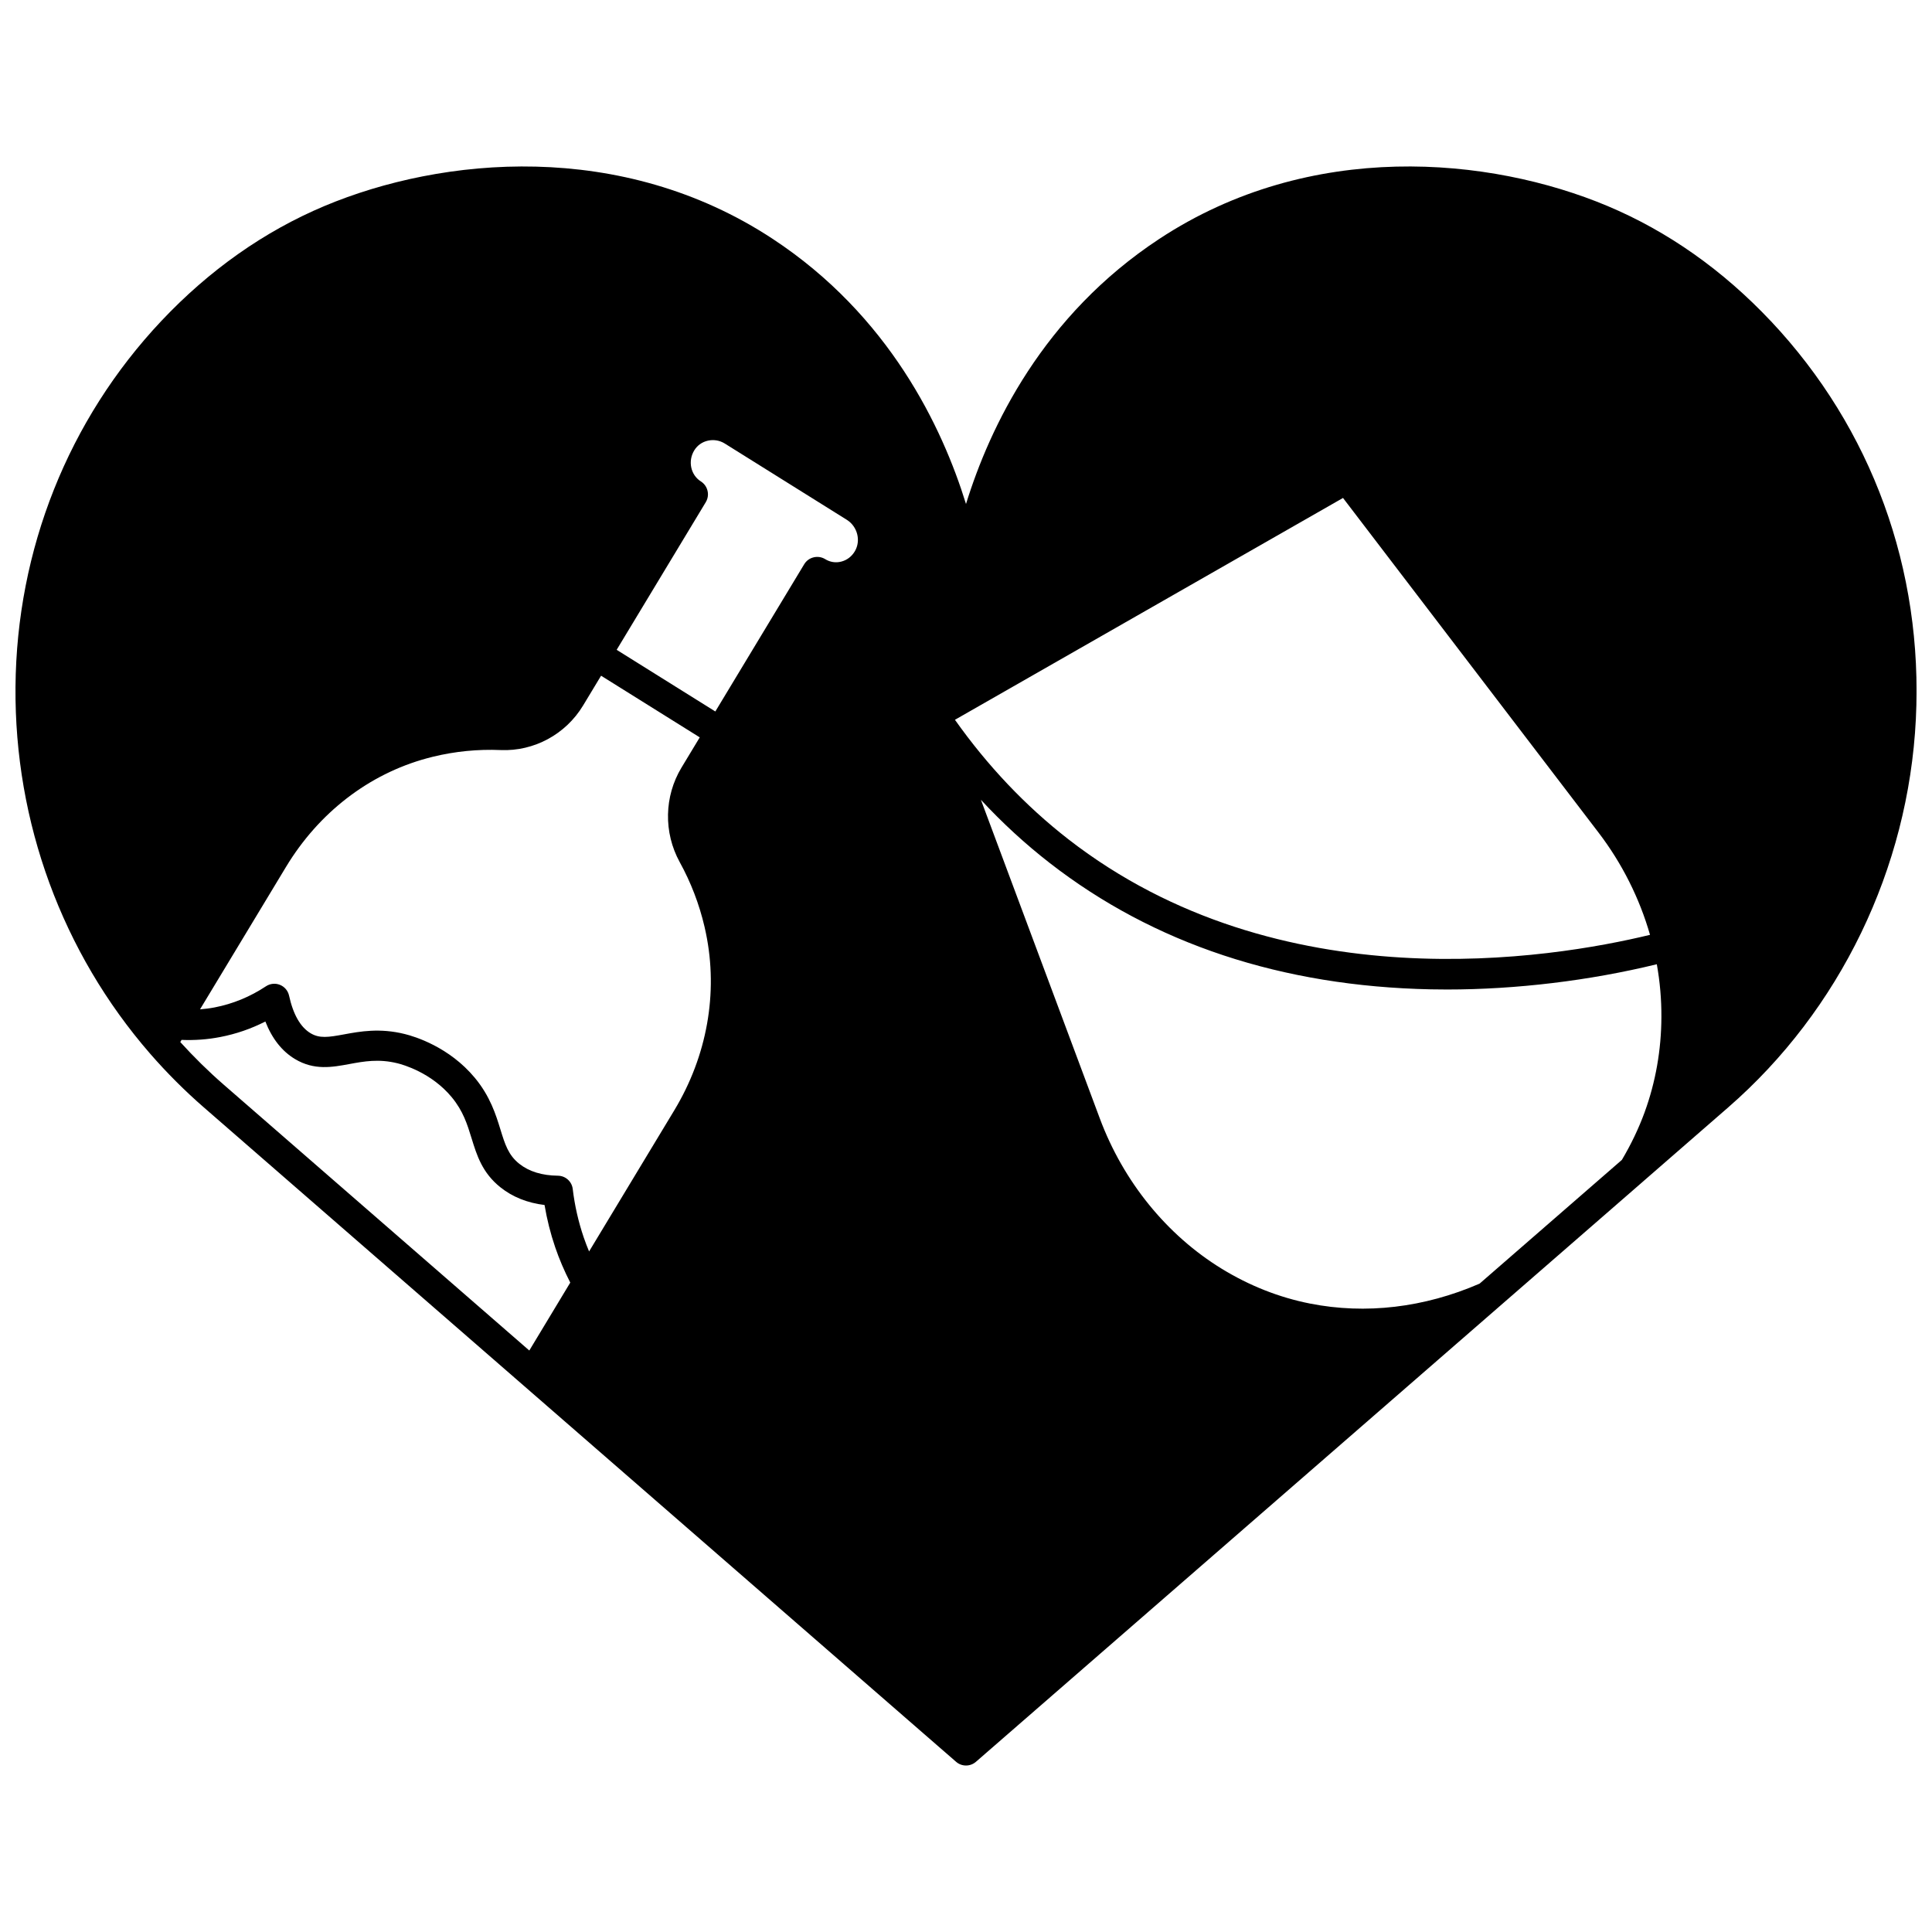 <?xml version="1.0" encoding="UTF-8"?>
<!-- Uploaded to: ICON Repo, www.svgrepo.com, Generator: ICON Repo Mixer Tools -->
<svg width="800px" height="800px" version="1.1" viewBox="144 144 512 512" xmlns="http://www.w3.org/2000/svg">
 <defs>
  <clipPath id="a">
   <path d="m148.09 188h503.81v424h-503.81z"/>
  </clipPath>
 </defs>
 <g clip-path="url(#a)">
  <path d="m613.3 229.11c-12.738-13.523-27.301-23.793-43.285-30.516-31.156-13.078-78.727-17.66-118.79 8.715-30.848 20.301-44.906 49.801-51.223 70.254-6.316-20.449-20.375-49.957-51.223-70.254-40.066-26.371-87.633-21.793-118.79-8.715-15.98 6.723-30.543 16.992-43.281 30.516-24.598 26.125-38.305 60.547-38.602 96.922-0.289 35.891 12.387 70.418 35.695 97.219 4.406 5.062 9.195 9.852 14.227 14.227l26.859 23.367c19.242 16.742 38.484 33.48 57.727 50.215 35.422 30.82 70.84 61.633 106.26 92.445l8.504 7.394c0.75 0.656 1.688 0.98 2.625 0.98s1.871-0.328 2.625-0.98l15.922-13.848c40.781-35.477 81.559-70.945 122.34-106.42l38.684-33.648-0.008-0.008 0.012-0.012 0.004 0.008 22.398-19.492c29.637-25.785 47.77-63.293 49.742-102.91 1.977-39.59-11.664-77.043-38.414-105.46zm-329.03 272.79c-18.047-15.695-36.094-31.395-54.137-47.094l-26.859-23.367c-4.031-3.508-7.883-7.305-11.5-11.289 0.023-0.035 0.047-0.074 0.066-0.109l0.277-0.461c3.441 0.145 6.879-0.102 10.246-0.758 4.168-0.801 8.172-2.18 11.961-4.113 1.777 4.547 4.41 7.887 7.859 9.953 5.082 3.047 9.836 2.168 14.434 1.316 3.809-0.703 7.75-1.43 12.73-0.195 1.449 0.355 8.945 2.461 14.34 8.953 3.059 3.691 4.144 7.207 5.289 10.93 1.387 4.496 2.816 9.141 7.66 12.996 3.203 2.555 7.121 4.121 11.676 4.676 0.633 3.789 1.574 7.535 2.812 11.172 1.086 3.191 2.438 6.336 4.004 9.391zm38.426-63.66c-7.531 12.469-15.059 24.938-22.582 37.41-0.512-1.23-0.992-2.469-1.418-3.715-1.418-4.16-2.398-8.477-2.914-12.832-0.234-1.996-1.914-3.504-3.922-3.527-4.231-0.051-7.68-1.113-10.242-3.16-2.91-2.312-3.789-5.156-5-9.094-1.203-3.902-2.699-8.762-6.777-13.68-6.82-8.215-15.949-10.969-18.574-11.613-6.652-1.652-11.891-0.684-16.102 0.094-4.188 0.773-6.488 1.113-8.867-0.312-2.68-1.605-4.598-4.961-5.695-9.965-0.285-1.289-1.184-2.356-2.406-2.848-1.223-0.496-2.609-0.355-3.711 0.375-4.199 2.785-8.785 4.672-13.633 5.606-1.27 0.246-2.555 0.398-3.844 0.508 3.191-5.285 6.379-10.57 9.57-15.852 4.402-7.289 8.805-14.574 13.199-21.867 8.676-14.383 21.926-24.609 37.332-28.805 0.523-0.145 1.055-0.285 1.598-0.414 5.871-1.434 11.914-2.035 17.977-1.777 8.805 0.371 17.211-4.144 21.836-11.797l4.773-7.906 26.148 16.34-4.84 8.016c-4.59 7.609-4.773 17.191-0.48 25.02 2.973 5.387 5.188 11.16 6.59 17.172 0.129 0.547 0.25 1.105 0.363 1.668 3.289 15.875 0.312 32.555-8.379 46.957zm47.863-148.18c-0.824 1.414-2.125 2.402-3.656 2.781-1.449 0.363-2.941 0.129-4.207-0.656-0.945-0.586-2.062-0.738-3.094-0.48-1.023 0.25-1.922 0.895-2.477 1.82l-23.555 39.023-26.148-16.34 23.621-39.133c0.375-0.625 0.574-1.34 0.574-2.066 0-0.32-0.039-0.645-0.117-0.961-0.238-1.008-0.863-1.898-1.758-2.465-2.727-1.719-3.504-5.434-1.727-8.277 0.812-1.305 2.102-2.207 3.625-2.535 1.535-0.332 3.113-0.059 4.438 0.77l32.336 20.211c2.816 1.773 3.781 5.5 2.144 8.309zm26.512 44.691 102.84-58.789c22.594 29.578 45.176 59.152 67.758 88.734 6.176 8.086 10.832 17.367 13.602 27.043-26.176 6.348-98.199 18.152-154.17-25.348-11.328-8.809-21.402-19.453-30.031-31.641zm179.88 119.22-0.012-0.012h0.012zm2.91-15.258c-1.586 4.332-3.625 8.586-6.047 12.668l-37.707 32.793c-14.672 6.371-30.199 8.203-44.949 5.281-8.176-1.617-16.043-4.723-23.387-9.223-14.586-8.945-26.062-23.094-32.309-39.832l-31.508-84.441c5.668 6.113 11.758 11.711 18.238 16.746 27.539 21.402 61.512 32.668 100.97 33.48 1.438 0.027 2.883 0.043 4.336 0.043 18.316 0 37.742-2.344 55.574-6.695 0.828 4.621 1.238 9.312 1.215 13.996-0.035 8.734-1.527 17.207-4.43 25.184z"/>
 </g>
</svg>
